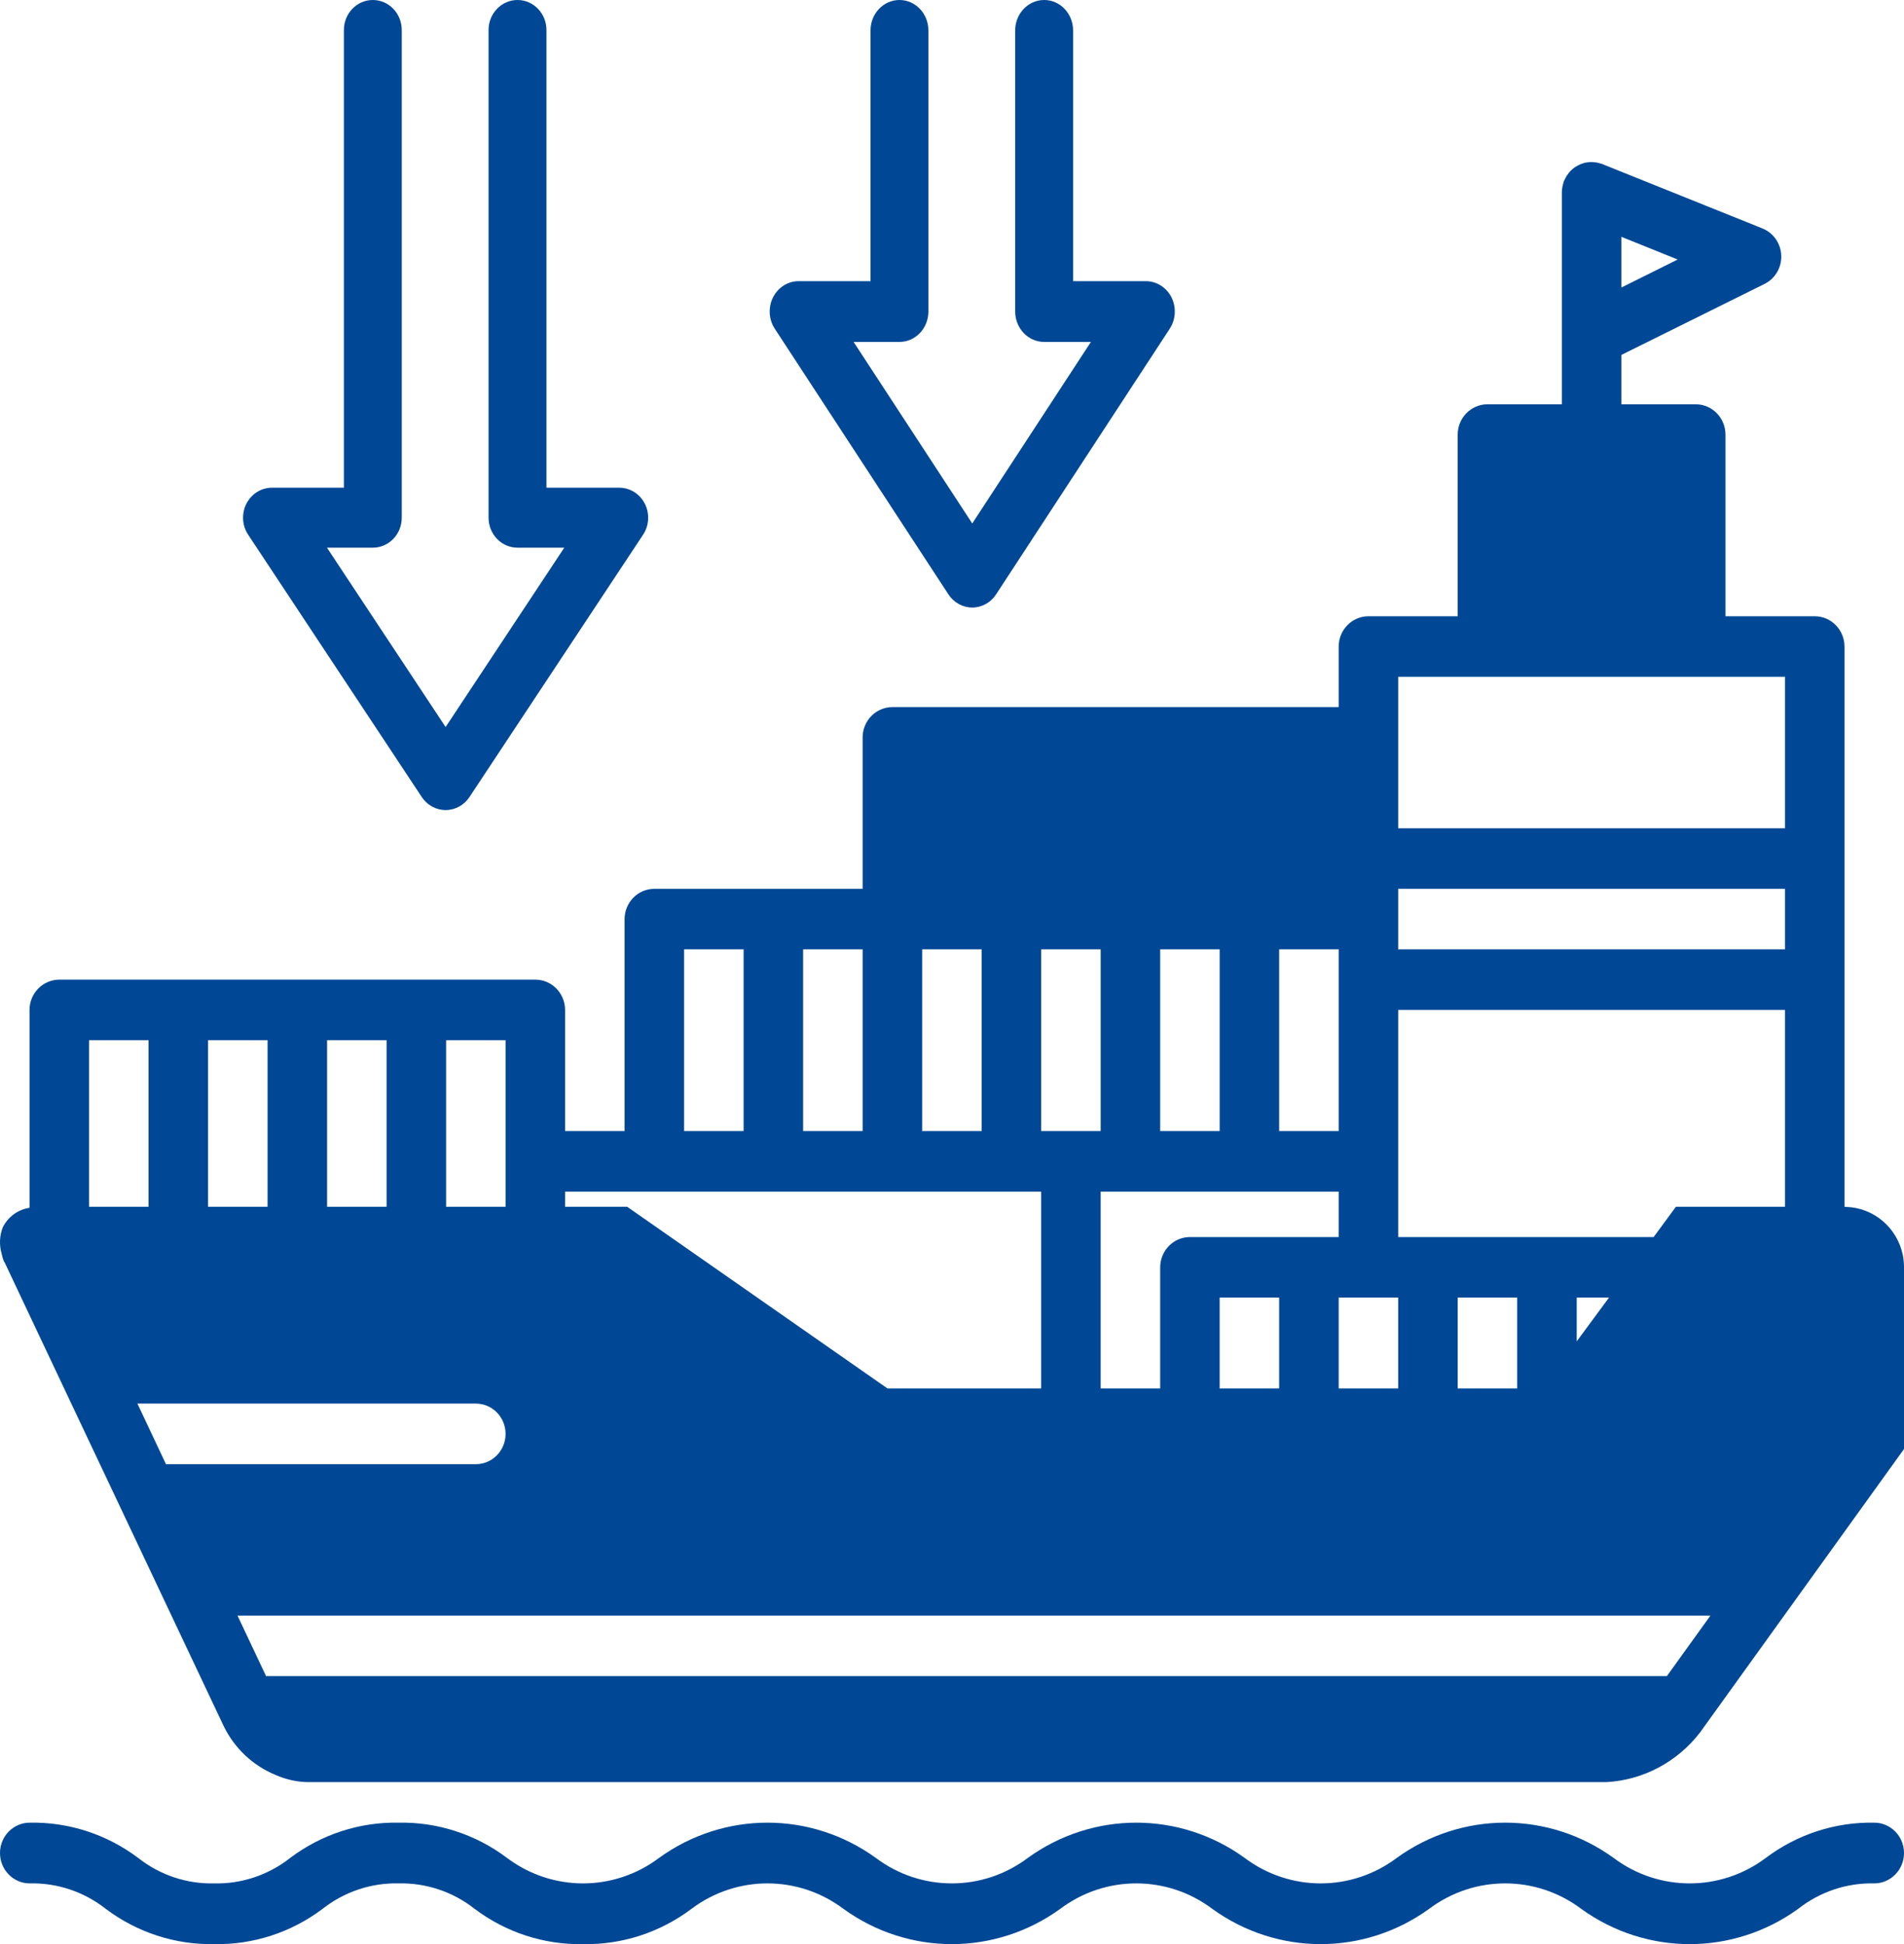 <?xml version="1.0" encoding="UTF-8"?>
<svg width="47px" height="48px" viewBox="0 0 47 48" version="1.1" xmlns="http://www.w3.org/2000/svg" xmlns:xlink="http://www.w3.org/1999/xlink">
    <!-- Generator: Sketch 55.2 (78181) - https://sketchapp.com -->
    <title>noun_importers_2286885</title>
    <desc>Created with Sketch.</desc>
    <g id="Page-1" stroke="none" stroke-width="1" fill="none" fill-rule="evenodd">
        <g id="Desktop-HD" transform="translate(-60, -595)" fill="#004895" fill-rule="nonzero">
            <g id="Group-5" transform="translate(0, 534)">
                <g id="Group-3" transform="translate(60, 55)">
                    <g id="noun_importers_2286885" transform="translate(0, 6)">
                        <path d="M9.917,12.782 L9.917,0.741 C9.917,0.332 9.598,0 9.203,0 C8.809,0 8.489,0.332 8.489,0.741 L8.489,12.041 L6.714,12.041 C6.449,12.041 6.206,12.193 6.082,12.437 C5.959,12.68 5.975,12.974 6.125,13.201 L10.411,19.678 C10.544,19.88 10.765,20 11,20 C11.235,20 11.456,19.88 11.589,19.678 L15.875,13.201 C16.025,12.974 16.041,12.68 15.918,12.437 C15.794,12.193 15.551,12.041 15.286,12.041 L13.489,12.041 L13.489,0.741 C13.489,0.332 13.169,0 12.775,0 C12.38,0 12.06,0.332 12.06,0.741 L12.06,12.782 C12.06,13.191 12.38,13.522 12.775,13.522 L13.929,13.522 L11,17.95 L8.071,13.522 L9.203,13.522 C9.598,13.522 9.917,13.191 9.917,12.782 Z" id="Path"></path>
                        <path d="M22.917,7.692 L22.917,0.75 C22.917,0.336 22.598,0 22.203,0 C21.809,0 21.489,0.336 21.489,0.75 L21.489,6.942 L19.714,6.942 C19.449,6.941 19.206,7.096 19.082,7.342 C18.959,7.588 18.975,7.886 19.125,8.116 L23.411,14.674 C23.544,14.878 23.765,15 24,15 C24.235,15 24.456,14.878 24.589,14.674 L28.875,8.116 C29.025,7.886 29.041,7.588 28.918,7.342 C28.794,7.096 28.551,6.942 28.286,6.942 L26.489,6.942 L26.489,0.75 C26.489,0.336 26.169,0 25.775,0 C25.38,0 25.06,0.336 25.06,0.75 L25.06,7.692 C25.06,8.106 25.38,8.442 25.775,8.442 L26.929,8.442 L24,12.924 L21.071,8.442 L22.203,8.442 C22.598,8.442 22.917,8.106 22.917,7.692 L22.917,7.692 Z" id="Path"></path>
                        <path d="M46.266,45.001 C45.304,44.982 44.364,45.288 43.59,45.87 C42.472,46.71 40.948,46.71 39.83,45.87 C38.228,44.711 36.083,44.711 34.48,45.87 C33.363,46.71 31.84,46.71 30.723,45.87 C29.121,44.711 26.976,44.711 25.373,45.87 C24.257,46.71 22.735,46.71 21.618,45.87 C20.016,44.711 17.872,44.711 16.27,45.87 C15.153,46.71 13.631,46.71 12.514,45.87 C11.741,45.288 10.8,44.982 9.839,45.001 C8.879,44.982 7.938,45.288 7.165,45.87 C6.628,46.293 5.965,46.516 5.287,46.5 C4.609,46.516 3.946,46.294 3.409,45.87 C2.635,45.288 1.695,44.982 0.734,45.001 C0.329,45.001 0,45.336 0,45.75 C0,46.164 0.329,46.5 0.734,46.5 C1.413,46.484 2.076,46.707 2.612,47.13 C3.386,47.712 4.326,48.018 5.287,47.999 C6.248,48.018 7.188,47.712 7.961,47.13 C8.498,46.707 9.161,46.484 9.839,46.5 C10.518,46.484 11.181,46.707 11.718,47.13 C12.491,47.712 13.431,48.018 14.392,47.999 C15.353,48.018 16.293,47.712 17.067,47.13 C18.183,46.29 19.705,46.29 20.822,47.13 C22.424,48.289 24.568,48.289 26.17,47.13 C27.287,46.29 28.81,46.29 29.927,47.13 C31.529,48.289 33.674,48.289 35.276,47.13 C36.394,46.29 37.917,46.29 39.034,47.13 C40.637,48.289 42.783,48.289 44.386,47.13 C44.923,46.707 45.587,46.484 46.266,46.5 C46.671,46.5 47,46.164 47,45.75 C47,45.336 46.671,45.001 46.266,45.001 L46.266,45.001 Z" id="Path"></path>
                        <path d="M46.971,30.987 C46.831,30.309 46.252,29.817 45.571,29.798 C45.557,29.798 45.546,29.794 45.531,29.794 L45.531,15.963 C45.53,15.55 45.202,15.216 44.797,15.215 L42.593,15.215 L42.593,10.729 C42.592,10.317 42.264,9.983 41.859,9.981 L40.023,9.981 L40.023,8.763 L43.559,7.009 C43.82,6.879 43.982,6.604 43.97,6.308 C43.959,6.012 43.778,5.751 43.508,5.641 L39.575,4.06 L39.56,4.052 C39.542,4.046 39.524,4.041 39.505,4.037 C39.48,4.028 39.454,4.021 39.428,4.015 C39.395,4.009 39.362,4.006 39.329,4.004 C39.314,4.004 39.303,4 39.281,4 C39.244,4 39.207,4.007 39.167,4.011 C39.158,4.015 39.148,4.016 39.138,4.015 C39.101,4.022 39.068,4.037 39.031,4.049 C39.021,4.052 39.011,4.055 39.002,4.06 C38.966,4.076 38.932,4.095 38.899,4.116 L38.877,4.127 C38.845,4.149 38.816,4.174 38.789,4.202 C38.781,4.209 38.774,4.213 38.767,4.221 C38.748,4.239 38.734,4.262 38.715,4.284 C38.701,4.303 38.69,4.318 38.679,4.333 C38.668,4.348 38.66,4.366 38.649,4.385 C38.633,4.413 38.618,4.442 38.605,4.471 C38.598,4.49 38.598,4.505 38.59,4.523 C38.581,4.551 38.574,4.58 38.568,4.609 C38.563,4.638 38.559,4.666 38.557,4.695 C38.557,4.714 38.554,4.729 38.554,4.748 L38.554,9.981 L36.718,9.981 C36.312,9.983 35.984,10.317 35.983,10.729 L35.983,15.215 L33.78,15.215 C33.375,15.216 33.046,15.55 33.045,15.963 L33.045,17.458 L22.028,17.458 C21.623,17.459 21.295,17.793 21.294,18.206 L21.294,21.944 L16.153,21.944 C15.748,21.945 15.419,22.279 15.418,22.692 L15.418,27.925 L13.949,27.925 L13.949,24.935 C13.948,24.522 13.62,24.188 13.215,24.187 L1.464,24.187 C1.058,24.188 0.73,24.522 0.729,24.935 L0.729,29.821 C0.445,29.862 0.198,30.042 0.068,30.303 C-0.011,30.508 -0.022,30.734 0.039,30.946 C0.042,30.968 0.09,31.163 0.112,31.163 L0.99,33.024 L5.529,42.632 C5.797,43.172 6.248,43.594 6.799,43.821 C7.05,43.933 7.319,43.994 7.593,44 L39.655,44 C40.563,43.949 41.405,43.502 41.965,42.774 L47,35.776 L47,31.29 C47,31.188 46.99,31.087 46.971,30.987 Z M40.023,5.847 L41.414,6.407 L40.023,7.099 L40.023,5.847 Z M34.514,32.037 L34.514,34.28 L33.045,34.28 L33.045,32.037 L34.514,32.037 Z M29.373,30.542 C28.968,30.543 28.64,30.877 28.639,31.29 L28.639,34.28 L27.17,34.28 L27.17,29.421 L33.045,29.421 L33.045,30.542 L29.373,30.542 Z M31.576,32.037 L31.576,34.28 L30.107,34.28 L30.107,32.037 L31.576,32.037 Z M31.576,23.439 L33.045,23.439 L33.045,27.925 L31.576,27.925 L31.576,23.439 Z M28.639,23.439 L30.107,23.439 L30.107,27.925 L28.639,27.925 L28.639,23.439 Z M25.701,23.439 L27.17,23.439 L27.17,27.925 L25.701,27.925 L25.701,23.439 Z M22.763,23.439 L24.232,23.439 L24.232,27.925 L22.763,27.925 L22.763,23.439 Z M19.825,23.439 L21.294,23.439 L21.294,27.925 L19.825,27.925 L19.825,23.439 Z M16.887,23.439 L18.356,23.439 L18.356,27.925 L16.887,27.925 L16.887,23.439 Z M13.949,29.421 L25.701,29.421 L25.701,34.28 L21.907,34.28 L15.481,29.794 L13.949,29.794 L13.949,29.421 Z M11.012,25.682 L12.48,25.682 L12.48,29.794 L11.012,29.794 L11.012,25.682 Z M8.074,25.682 L9.543,25.682 L9.543,29.794 L8.074,29.794 L8.074,25.682 Z M5.136,25.682 L6.605,25.682 L6.605,29.794 L5.136,29.794 L5.136,25.682 Z M2.198,25.682 L3.667,25.682 L3.667,29.794 L2.198,29.794 L2.198,25.682 Z M4.097,36.15 L3.392,34.654 L11.746,34.654 C12.152,34.654 12.48,34.989 12.48,35.402 C12.48,35.815 12.152,36.15 11.746,36.15 L4.097,36.15 Z M41.146,41.383 L6.568,41.383 L5.863,39.888 L42.222,39.888 L41.146,41.383 Z M35.983,34.28 L35.983,32.037 L37.452,32.037 L37.452,34.28 L35.983,34.28 Z M38.921,33.118 L38.921,32.037 L39.718,32.037 L38.921,33.118 Z M44.062,29.794 L41.37,29.794 L40.82,30.542 L34.514,30.542 L34.514,24.935 L44.062,24.935 L44.062,29.794 Z M44.062,23.439 L34.514,23.439 L34.514,21.944 L44.062,21.944 L44.062,23.439 Z M44.062,20.449 L34.514,20.449 L34.514,16.71 L44.062,16.71 L44.062,20.449 Z" id="Shape"></path>
                    </g>
                </g>
            </g>
        </g>
    </g>
</svg>